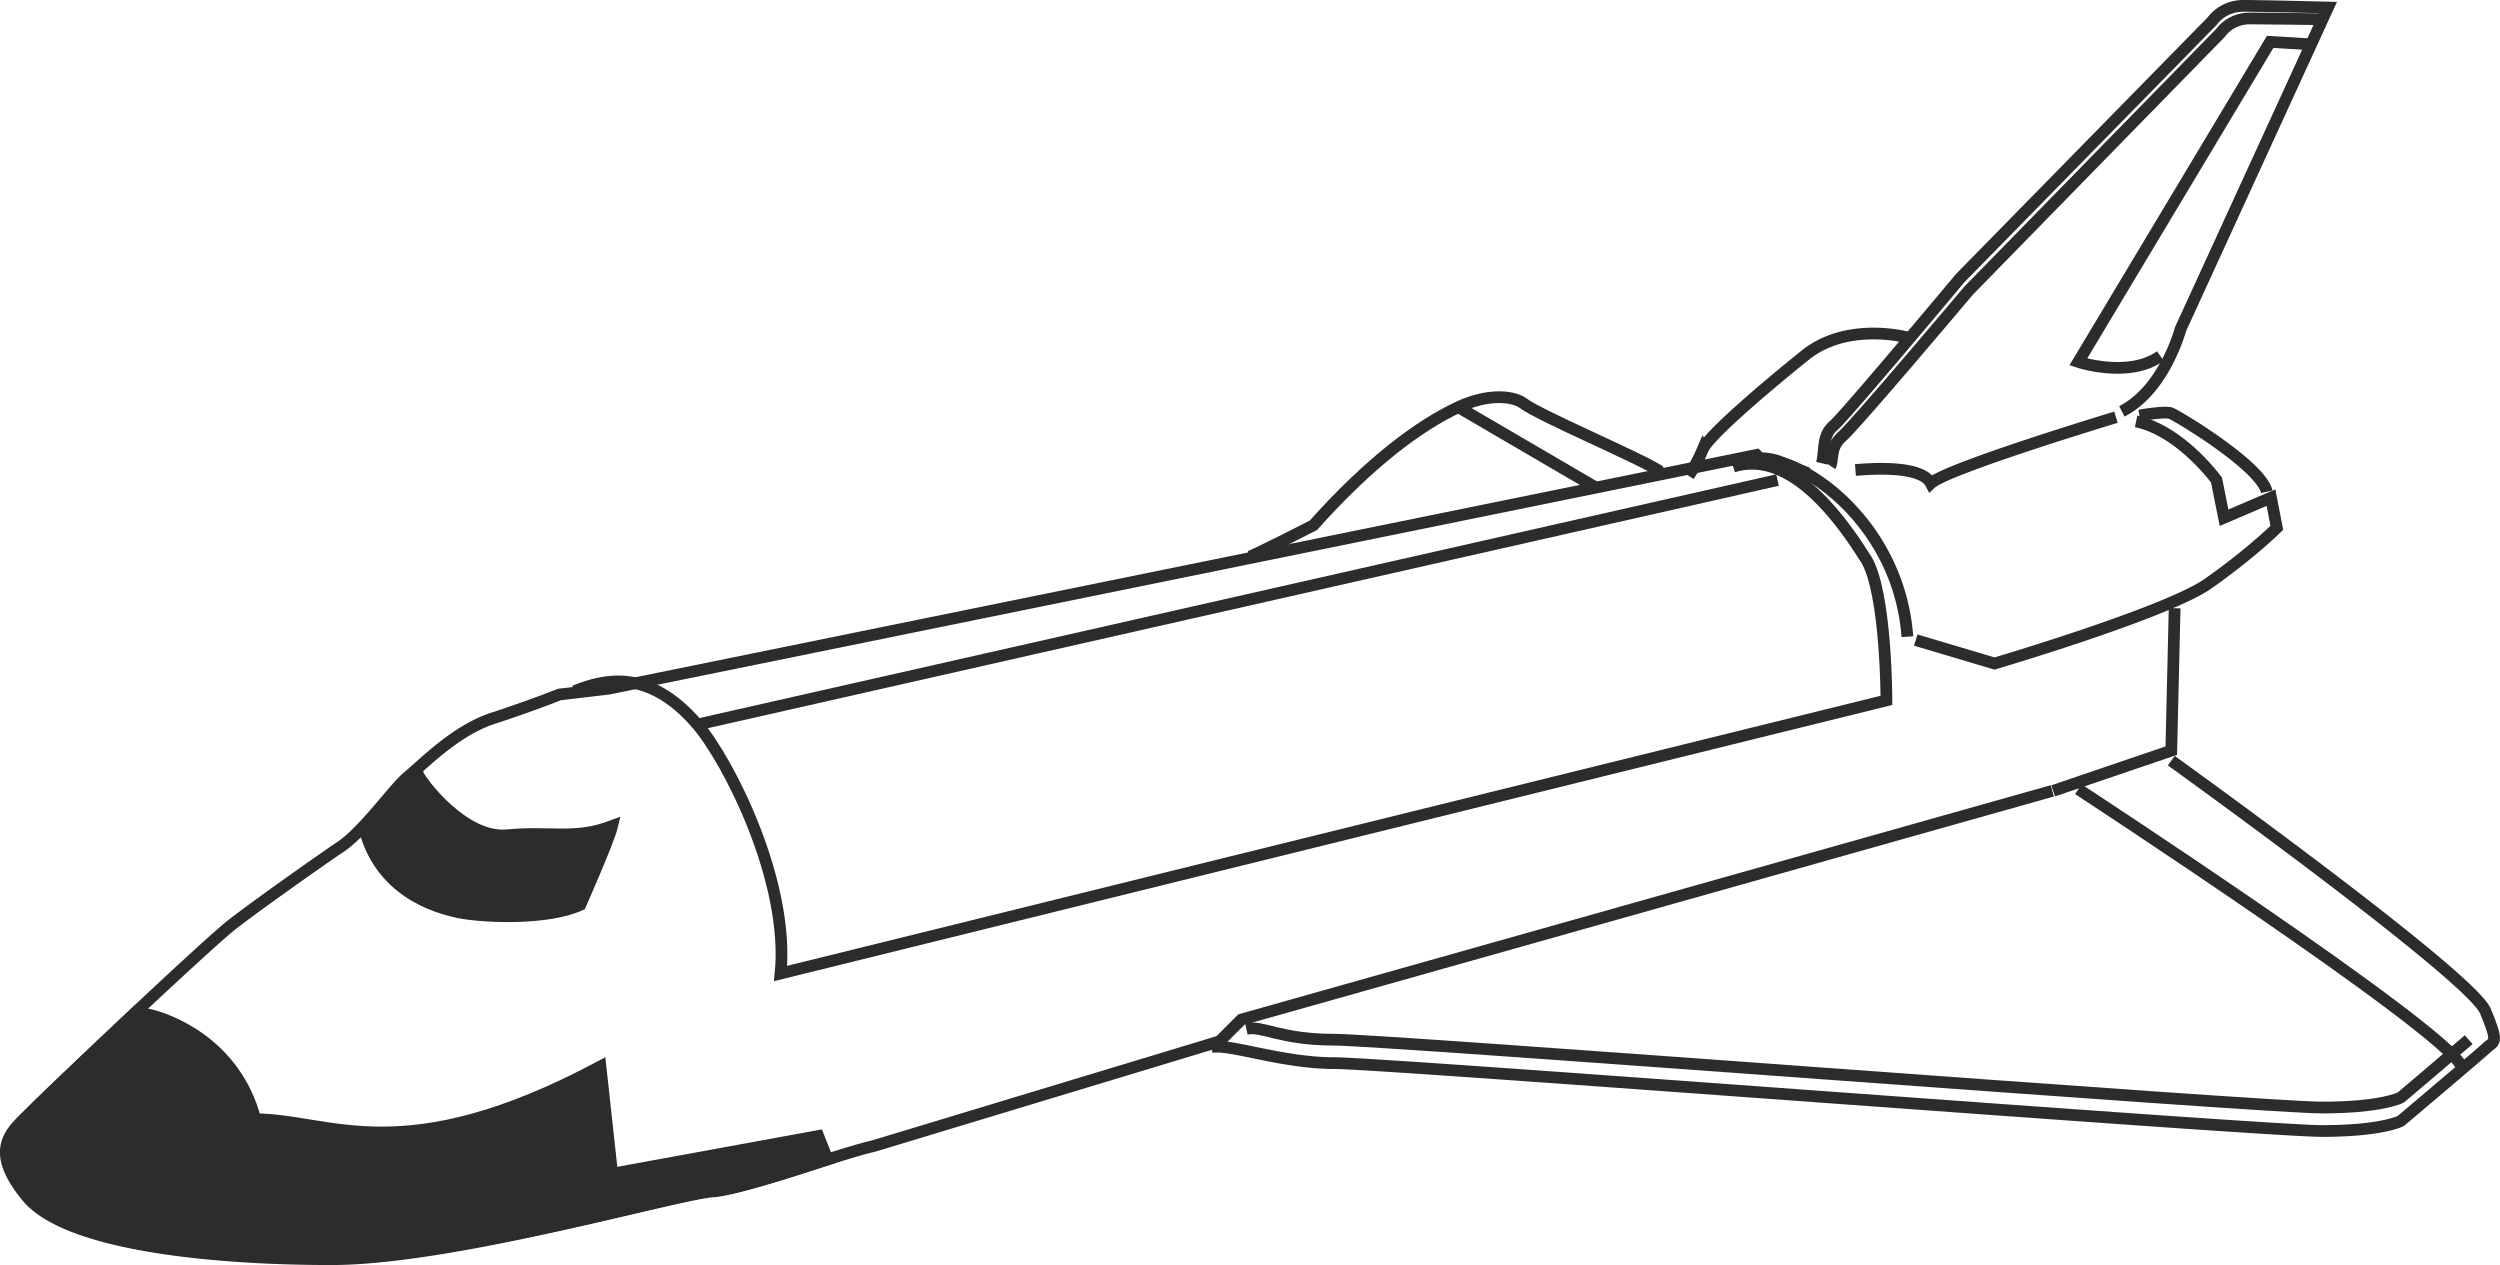 <svg xmlns="http://www.w3.org/2000/svg" width="286.473" height="144.96" viewBox="0 0 214.855 108.72"><path d="M347.39 406.4c.288-1.223 0-2.375 1.008-3.24 1.008-.863 10.872-12.671 10.872-12.671l21.672-22.104s.864-1.296 2.664-1.296c1.728 0 7.272.144 7.272.144l-12.672 27.648s-1.368 5.184-5.04 7.056m4.248 30.023s25.776 18.505 27 21.529c1.224 2.952.72 2.52 0 3.24-.792.72-7.272 6.192-7.272 6.192s-1.584.864-6.768.864c-5.184 0-80.424-5.832-84.888-5.832-4.536 0-9.144-1.728-10.584-1.368m59.904-60.985s-5.184-1.44-8.856 1.513c-3.672 2.952-8.28 6.912-8.784 8.064a15.08 15.08 0 0 1-1.224 2.304m31.32 27.072 10.152-3.456.288-12.24m-22.248 2.736 6.768 2.016s14.4-4.248 18.216-6.768c3.816-2.664 6.048-4.896 6.048-4.896l-.504-2.592-4.032 1.728-.648-3.24s-3.096-4.248-6.912-5.04" style="fill:none;stroke:#2d2c2b;stroke-width:1.008;stroke-miterlimit:10.433" transform="translate(-190.81 -366.585)"/><path d="M374.678 402.297s1.944-.36 2.664-.216c.576.216 7.776 4.536 8.28 6.768m-35.352-1.872c1.728-.144 5.688-.36 6.48 1.152 1.368-1.296 15.912-5.688 15.912-5.688m-17.928 18.864c-.576-7.992-6.336-13.536-10.8-14.976a4.76 4.76 0 0 0-1.872-.36l-.288-.288-98.64 20.088-4.248.504s-1.944.792-5.4 1.944c-3.456 1.008-6.336 4.104-7.776 5.256-1.368 1.296-3.816 4.752-5.76 5.976-1.8 1.224-6.912 4.824-9.144 6.552-2.232 1.728-15.768 14.544-17.28 16.128-1.584 1.584-3.888 3.096-.36 7.344 3.384 4.032 15.552 5.328 26.136 5.328s30.168-5.76 32.904-5.832c2.808-.288 10.8-3.24 13.68-3.888l29.736-9 1.872-1.872 69.696-19.656" style="fill:none;stroke:#2d2c2b;stroke-width:1.008;stroke-miterlimit:10.433" transform="translate(-190.81 -366.585)"/><path d="M333.494 407.12c-1.368-1.007-10.44-4.823-11.808-5.903-.936-.648-3.096-.792-5.544.36-3.384 1.584-7.632 4.752-12.456 10.152 0 0-5.328 2.736-5.616 2.736" style="fill:none;stroke:#2d2c2b;stroke-width:1.008;stroke-miterlimit:10.433" transform="translate(-190.81 -366.585)"/><path d="M226.718 433.113c.288.72 3.96 5.616 7.704 5.256 3.744-.36 5.76.432 9-.792-.288 1.224-2.736 6.768-2.736 6.768-2.808 1.296-8.28 1.08-10.44.648-2.016-.432-6.768-1.8-8.136-7.272zm-24.192 20.447c-4.032 3.817-8.136 7.705-9 8.569-1.512 1.584-3.744 3.096-.288 7.344 3.456 4.032 15.48 5.256 26.136 5.256 10.512 0 30.096-5.688 32.832-5.832 1.944-.144 6.192-1.512 9.72-2.664l-.792-2.016-17.712 3.24-1.008-9.216c-16.992 9.072-23.256 4.536-29.664 4.536-1.728-6.552-7.488-8.64-9.216-9z" style="fill:#2d2c2b;stroke:#2d2c2b;stroke-width:1.008;stroke-miterlimit:10.433" transform="translate(-190.81 -366.585)"/><path d="M348.11 406.617c.288-.432-.072-1.512.936-2.448 1.008-.792 10.944-12.6 10.944-12.6l21.672-22.176s.792-1.224 2.52-1.224 6.12.072 6.12.072" style="fill:none;stroke:#2d2c2b;stroke-width:1.008;stroke-miterlimit:10.433" transform="translate(-190.81 -366.585)"/><path d="m389.51 370.4-3.6-.215-16.488 27.504s4.32 1.44 7.056-.504m-7.056 37.224s31.176 20.376 32.904 23.76m-74.232-49.609-11.952-6.983" style="fill:none;stroke:#2d2c2b;stroke-width:1.008;stroke-miterlimit:10.433" transform="translate(-190.81 -366.585)"/><path d="M402.974 455.937c-.648.576-5.832 4.968-5.832 4.968s-1.584.864-6.768.864c-5.184 0-80.424-5.832-84.96-5.832-4.536 0-6.12-1.224-7.488-.936m-57.744-29.016c2.52-1.008 6.336-2.016 10.512 2.808 2.736 3.168 7.992 13.536 7.2 21.456l95.04-23.472s0-9.216-1.728-12.096c-1.728-2.736-6.264-9.648-11.448-7.992m-89.064 22.176 92.88-21.024" style="fill:none;stroke:#2d2c2b;stroke-width:1.008;stroke-miterlimit:10.433" transform="translate(-190.81 -366.585)"/></svg>
